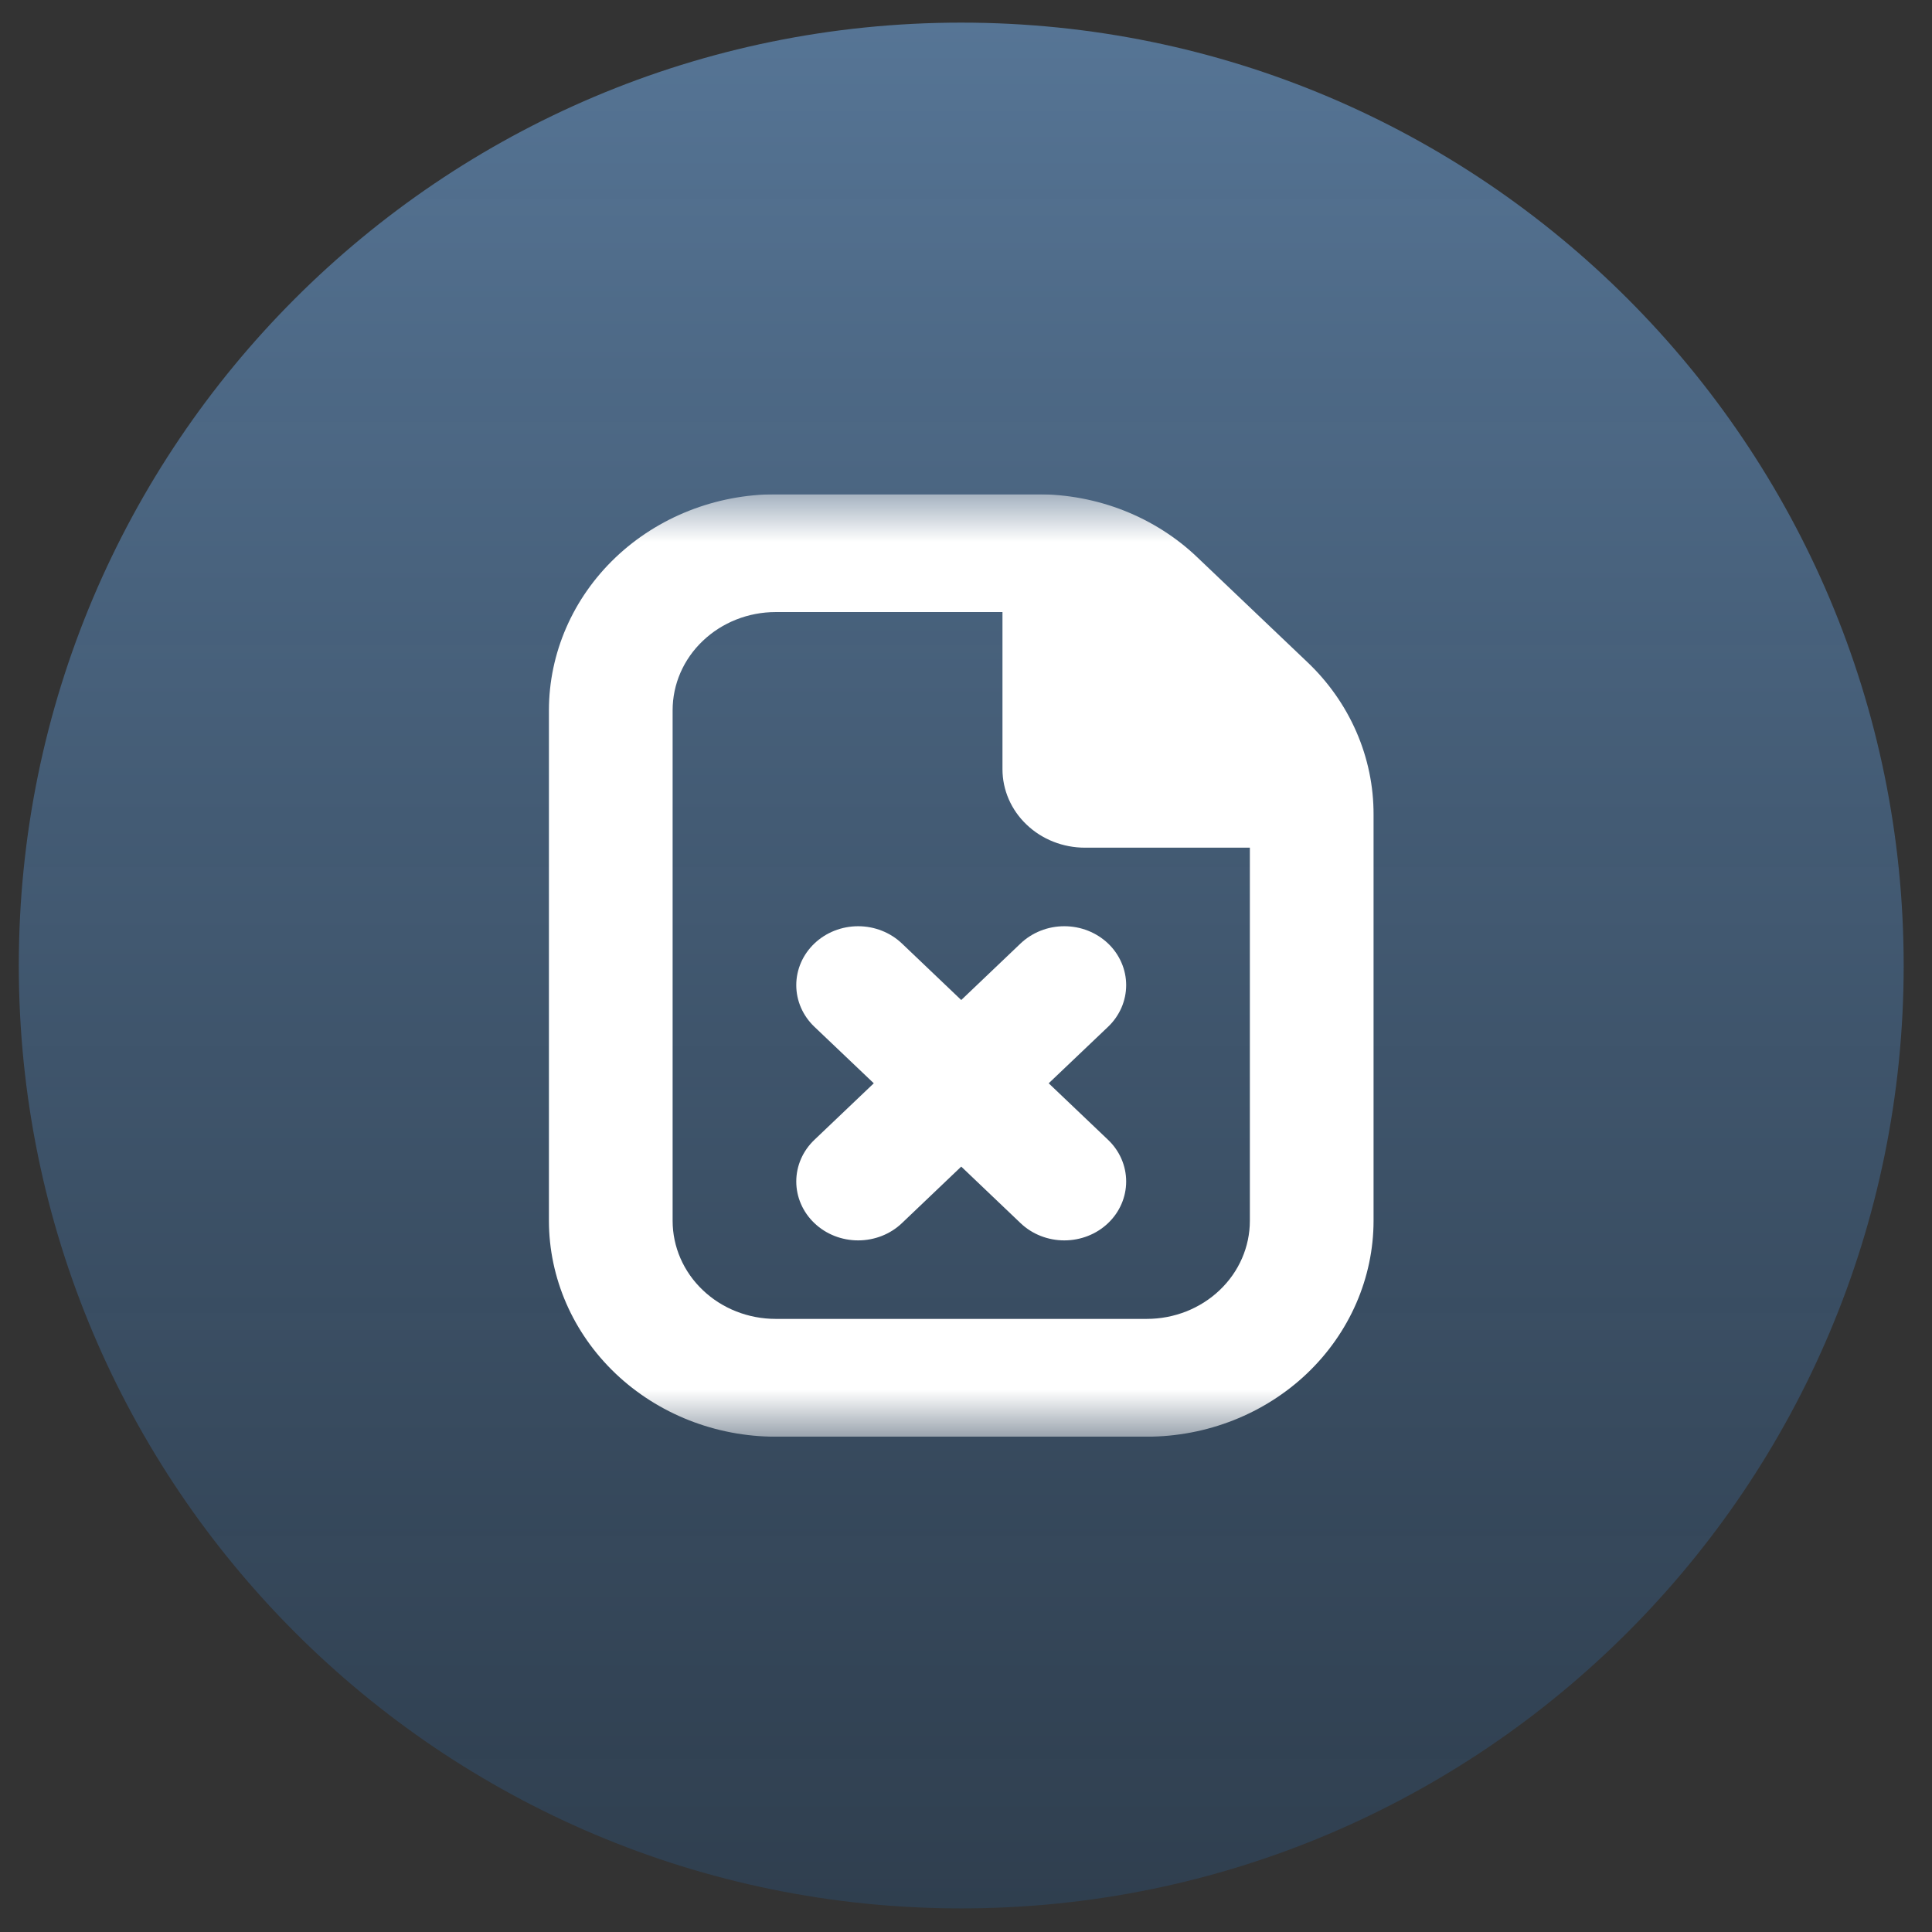 <?xml version="1.0" encoding="UTF-8"?> <svg xmlns="http://www.w3.org/2000/svg" width="41" height="41" viewBox="0 0 41 41" fill="none"><rect x="0" y="0" width="41" height="41" fill="#333333" stroke="none"/><path d="M20.399 40.499C31.445 40.499 40.399 31.541 40.399 20.489C40.399 9.438 31.445 0.48 20.399 0.48C9.353 0.48 0.399 9.438 0.399 20.489C0.399 31.541 9.353 40.499 20.399 40.499Z" fill="url(#paint0_linear_50_29)" fill-opacity="0.79"></path><g clip-path="url(#clip0_50_29)"><mask id="mask0_50_29" style="mask-type:luminance" maskUnits="userSpaceOnUse" x="9" y="10" width="22" height="21"><path d="M30.899 10.489H9.899V30.489H30.899V10.489Z" fill="white"></path></mask><g mask="url(#mask0_50_29)"><path d="M23.515 21.79L22.255 22.989L23.515 24.189C23.761 24.423 23.899 24.741 23.899 25.073C23.899 25.404 23.761 25.723 23.515 25.957C23.269 26.192 22.935 26.323 22.586 26.323C22.238 26.323 21.904 26.192 21.658 25.957L20.399 24.757L19.14 25.957C18.894 26.192 18.56 26.323 18.211 26.323C17.863 26.323 17.529 26.192 17.283 25.957C17.037 25.723 16.898 25.404 16.898 25.073C16.898 24.741 17.037 24.423 17.283 24.189L18.543 22.989L17.283 21.79C17.037 21.556 16.898 21.238 16.898 20.906C16.898 20.575 17.037 20.256 17.283 20.022C17.529 19.788 17.863 19.656 18.211 19.656C18.56 19.656 18.894 19.788 19.14 20.022L20.399 21.222L21.658 20.022C21.78 19.906 21.925 19.814 22.084 19.751C22.243 19.688 22.414 19.656 22.586 19.656C22.759 19.656 22.93 19.688 23.089 19.751C23.248 19.814 23.393 19.906 23.515 20.022C23.637 20.138 23.733 20.276 23.799 20.428C23.865 20.579 23.899 20.742 23.899 20.906C23.899 21.07 23.865 21.233 23.799 21.385C23.733 21.536 23.637 21.674 23.515 21.79ZM29.149 17.287V25.906C29.148 27.121 28.64 28.286 27.738 29.146C26.836 30.005 25.612 30.488 24.336 30.489H16.461C15.185 30.488 13.962 30.005 13.06 29.146C12.158 28.286 11.65 27.121 11.649 25.906V15.073C11.65 13.858 12.158 12.693 13.06 11.833C13.962 10.974 15.185 10.491 16.461 10.489H22.012C22.644 10.488 23.27 10.606 23.854 10.836C24.438 11.067 24.969 11.405 25.414 11.832L27.739 14.046C28.188 14.471 28.543 14.976 28.785 15.532C29.027 16.088 29.151 16.685 29.149 17.287ZM26.524 25.906V17.989H23.024C22.56 17.989 22.115 17.814 21.787 17.501C21.458 17.189 21.274 16.765 21.274 16.323V12.989H16.461C15.881 12.989 15.325 13.209 14.915 13.6C14.504 13.99 14.274 14.52 14.274 15.073V25.906C14.274 26.459 14.504 26.989 14.915 27.379C15.325 27.77 15.881 27.989 16.461 27.989H24.336C24.917 27.989 25.473 27.77 25.883 27.379C26.294 26.989 26.524 26.459 26.524 25.906Z" fill="white"></path></g></g><defs><linearGradient id="paint0_linear_50_29" x1="20.399" y1="0.48" x2="20.399" y2="40.499" gradientUnits="userSpaceOnUse"><stop stop-color="#5F86AF"></stop><stop offset="1" stop-color="#2D4660" stop-opacity="0.79"></stop></linearGradient><clipPath id="clip0_50_29"><rect width="21" height="20" fill="white" transform="translate(9.899 10.489)"></rect></clipPath></defs></svg> 
